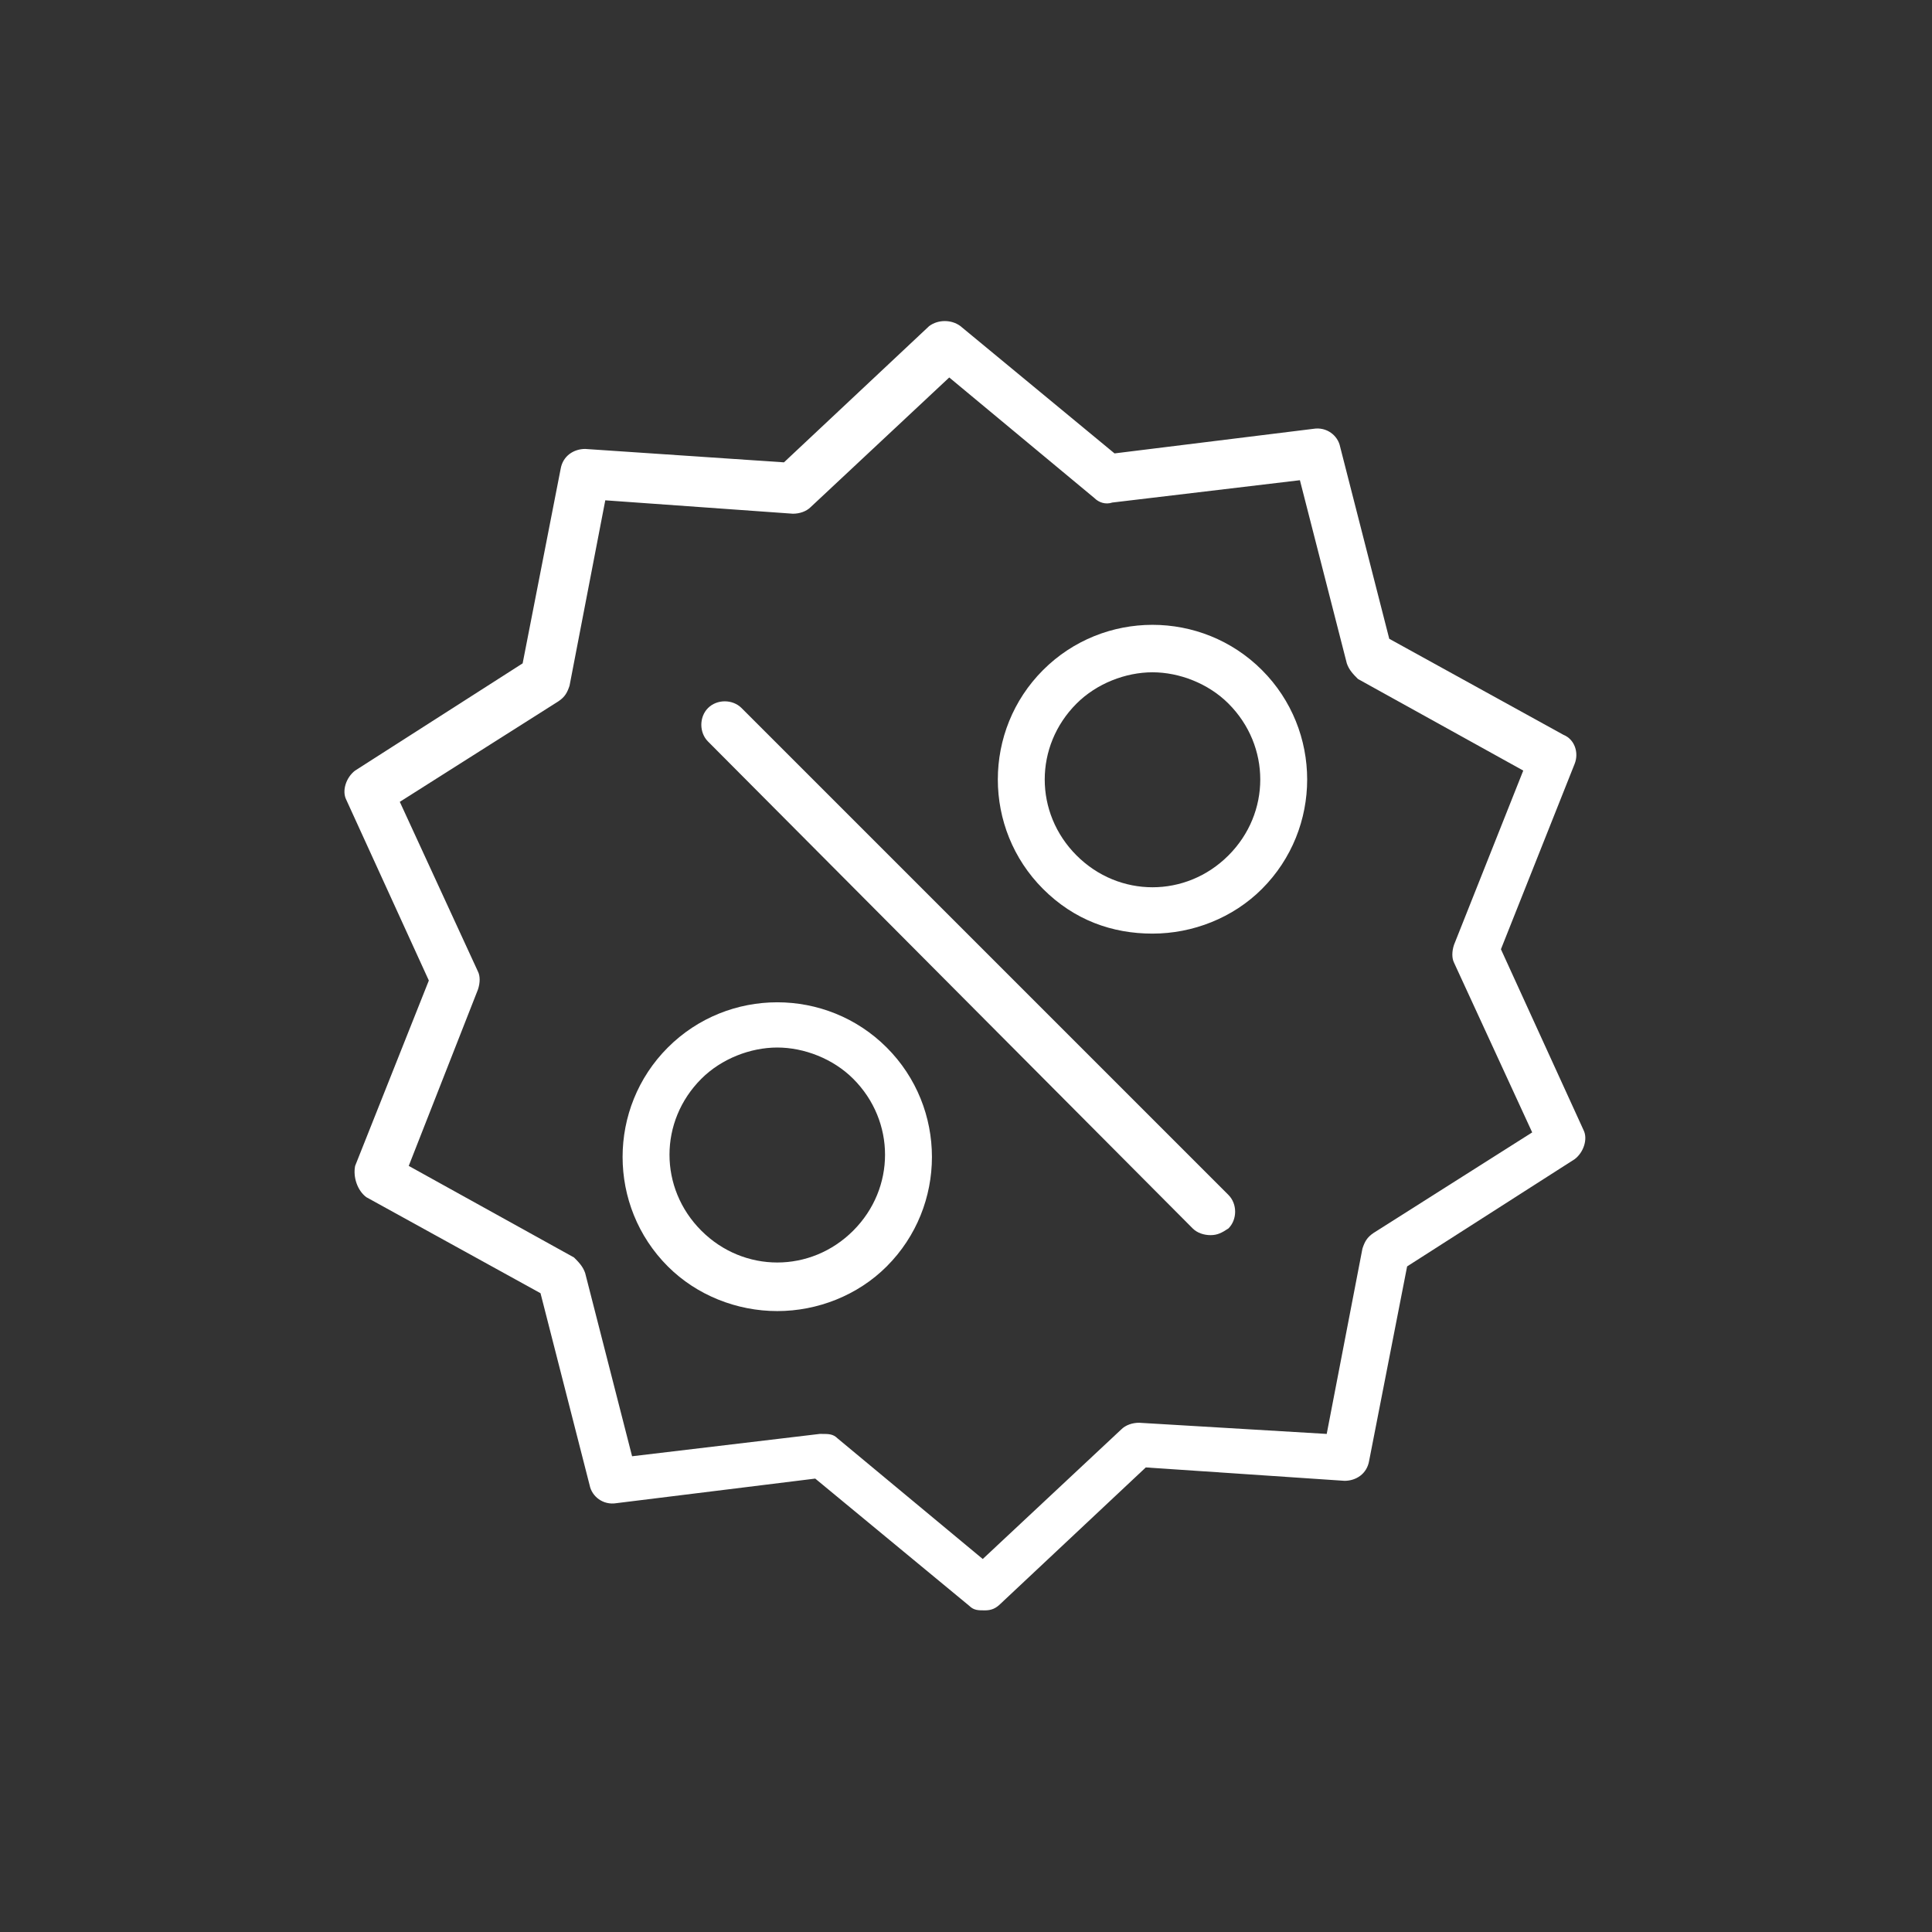 <?xml version="1.0" encoding="utf-8"?>
<!-- Generator: Adobe Illustrator 19.0.0, SVG Export Plug-In . SVG Version: 6.00 Build 0)  -->
<svg version="1.1" id="Layer_1" xmlns="http://www.w3.org/2000/svg" xmlns:xlink="http://www.w3.org/1999/xlink" x="0px" y="0px"
	 viewBox="-243.2 335.7 86.5 86.5" style="enable-background:new -243.2 335.7 86.5 86.5;" xml:space="preserve">
<rect x="-243.2" y="335.7" width="86.5" height="86.5" fill="#333333" stroke="none"/>
<style type="text/css">
	.st0{fill:#FFFFFF;}
</style>
<path class="st0" d="M-226.8,389.3l7.8,4.3l2.2,8.6c0.1,0.5,0.6,0.9,1.2,0.8l8.9-1.1l6.9,5.7c0.2,0.2,0.4,0.2,0.7,0.2
	c0.3,0,0.5-0.1,0.7-0.3l6.5-6.1l8.9,0.6c0.5,0,1-0.3,1.1-0.9l1.7-8.7l7.5-4.8c0.4-0.3,0.6-0.9,0.4-1.3l-3.7-8.1l3.3-8.3
	c0.2-0.5,0-1.1-0.5-1.3l-7.8-4.3l-2.2-8.6c-0.1-0.5-0.6-0.9-1.2-0.8l-8.9,1.1l-6.9-5.7c-0.4-0.3-1-0.3-1.4,0l-6.5,6.1l-8.9-0.6
	c-0.5,0-1,0.3-1.1,0.9l-1.7,8.7l-7.5,4.8c-0.4,0.3-0.6,0.9-0.4,1.3l3.7,8.1l-3.3,8.3C-227.4,388.4-227.2,389-226.8,389.3
	L-226.8,389.3z M-221.8,380c0.1-0.3,0.1-0.6,0-0.8l-3.5-7.6l7.1-4.5c0.3-0.2,0.4-0.4,0.5-0.7l1.6-8.3l8.4,0.6c0.3,0,0.6-0.1,0.8-0.3
	l6.2-5.8l6.5,5.4c0.2,0.2,0.5,0.3,0.8,0.2l8.4-1l2.1,8.2c0.1,0.3,0.3,0.5,0.5,0.7l7.4,4.1l-3.1,7.8c-0.1,0.3-0.1,0.6,0,0.8l3.5,7.6
	l-7.1,4.5c-0.3,0.2-0.4,0.4-0.5,0.7l-1.6,8.3l-8.4-0.5c-0.3,0-0.6,0.1-0.8,0.3l-6.2,5.8l-6.5-5.4c-0.2-0.2-0.4-0.2-0.7-0.2
	c0,0-0.1,0-0.1,0l-8.4,1l-2.1-8.2c-0.1-0.3-0.3-0.5-0.5-0.7l-7.4-4.1L-221.8,380z"/>
<path class="st0" d="M-189.8,390.7c0.2,0.2,0.5,0.3,0.8,0.3s0.5-0.1,0.8-0.3c0.4-0.4,0.4-1.1,0-1.5l-21.8-21.8
	c-0.4-0.4-1.1-0.4-1.5,0s-0.4,1.1,0,1.5L-189.8,390.7z"/>
<path class="st0" d="M-208.4,394.4c1.8,0,3.6-0.7,4.9-2c2.7-2.7,2.7-7.1,0-9.8c-2.7-2.7-7.1-2.7-9.8,0c-2.7,2.7-2.7,7.1,0,9.8
	C-212,393.7-210.2,394.4-208.4,394.4L-208.4,394.4z M-211.8,384c0.9-0.9,2.2-1.4,3.4-1.4s2.5,0.5,3.4,1.4c1.9,1.9,1.9,4.9,0,6.8
	c-1.9,1.9-4.9,1.9-6.8,0C-213.7,388.9-213.7,385.9-211.8,384L-211.8,384z"/>
<path class="st0" d="M-191.6,377.5c1.8,0,3.6-0.7,4.9-2c2.7-2.7,2.7-7.1,0-9.8c-2.7-2.7-7.1-2.7-9.8,0c-2.7,2.7-2.7,7.1,0,9.8
	C-195.1,376.9-193.4,377.5-191.6,377.5L-191.6,377.5z M-195,367.2c0.9-0.9,2.2-1.4,3.4-1.4s2.5,0.5,3.4,1.4c1.9,1.9,1.9,4.9,0,6.8
	c-1.9,1.9-4.9,1.9-6.8,0C-196.9,372.1-196.9,369.1-195,367.2L-195,367.2z"/>
</svg>
